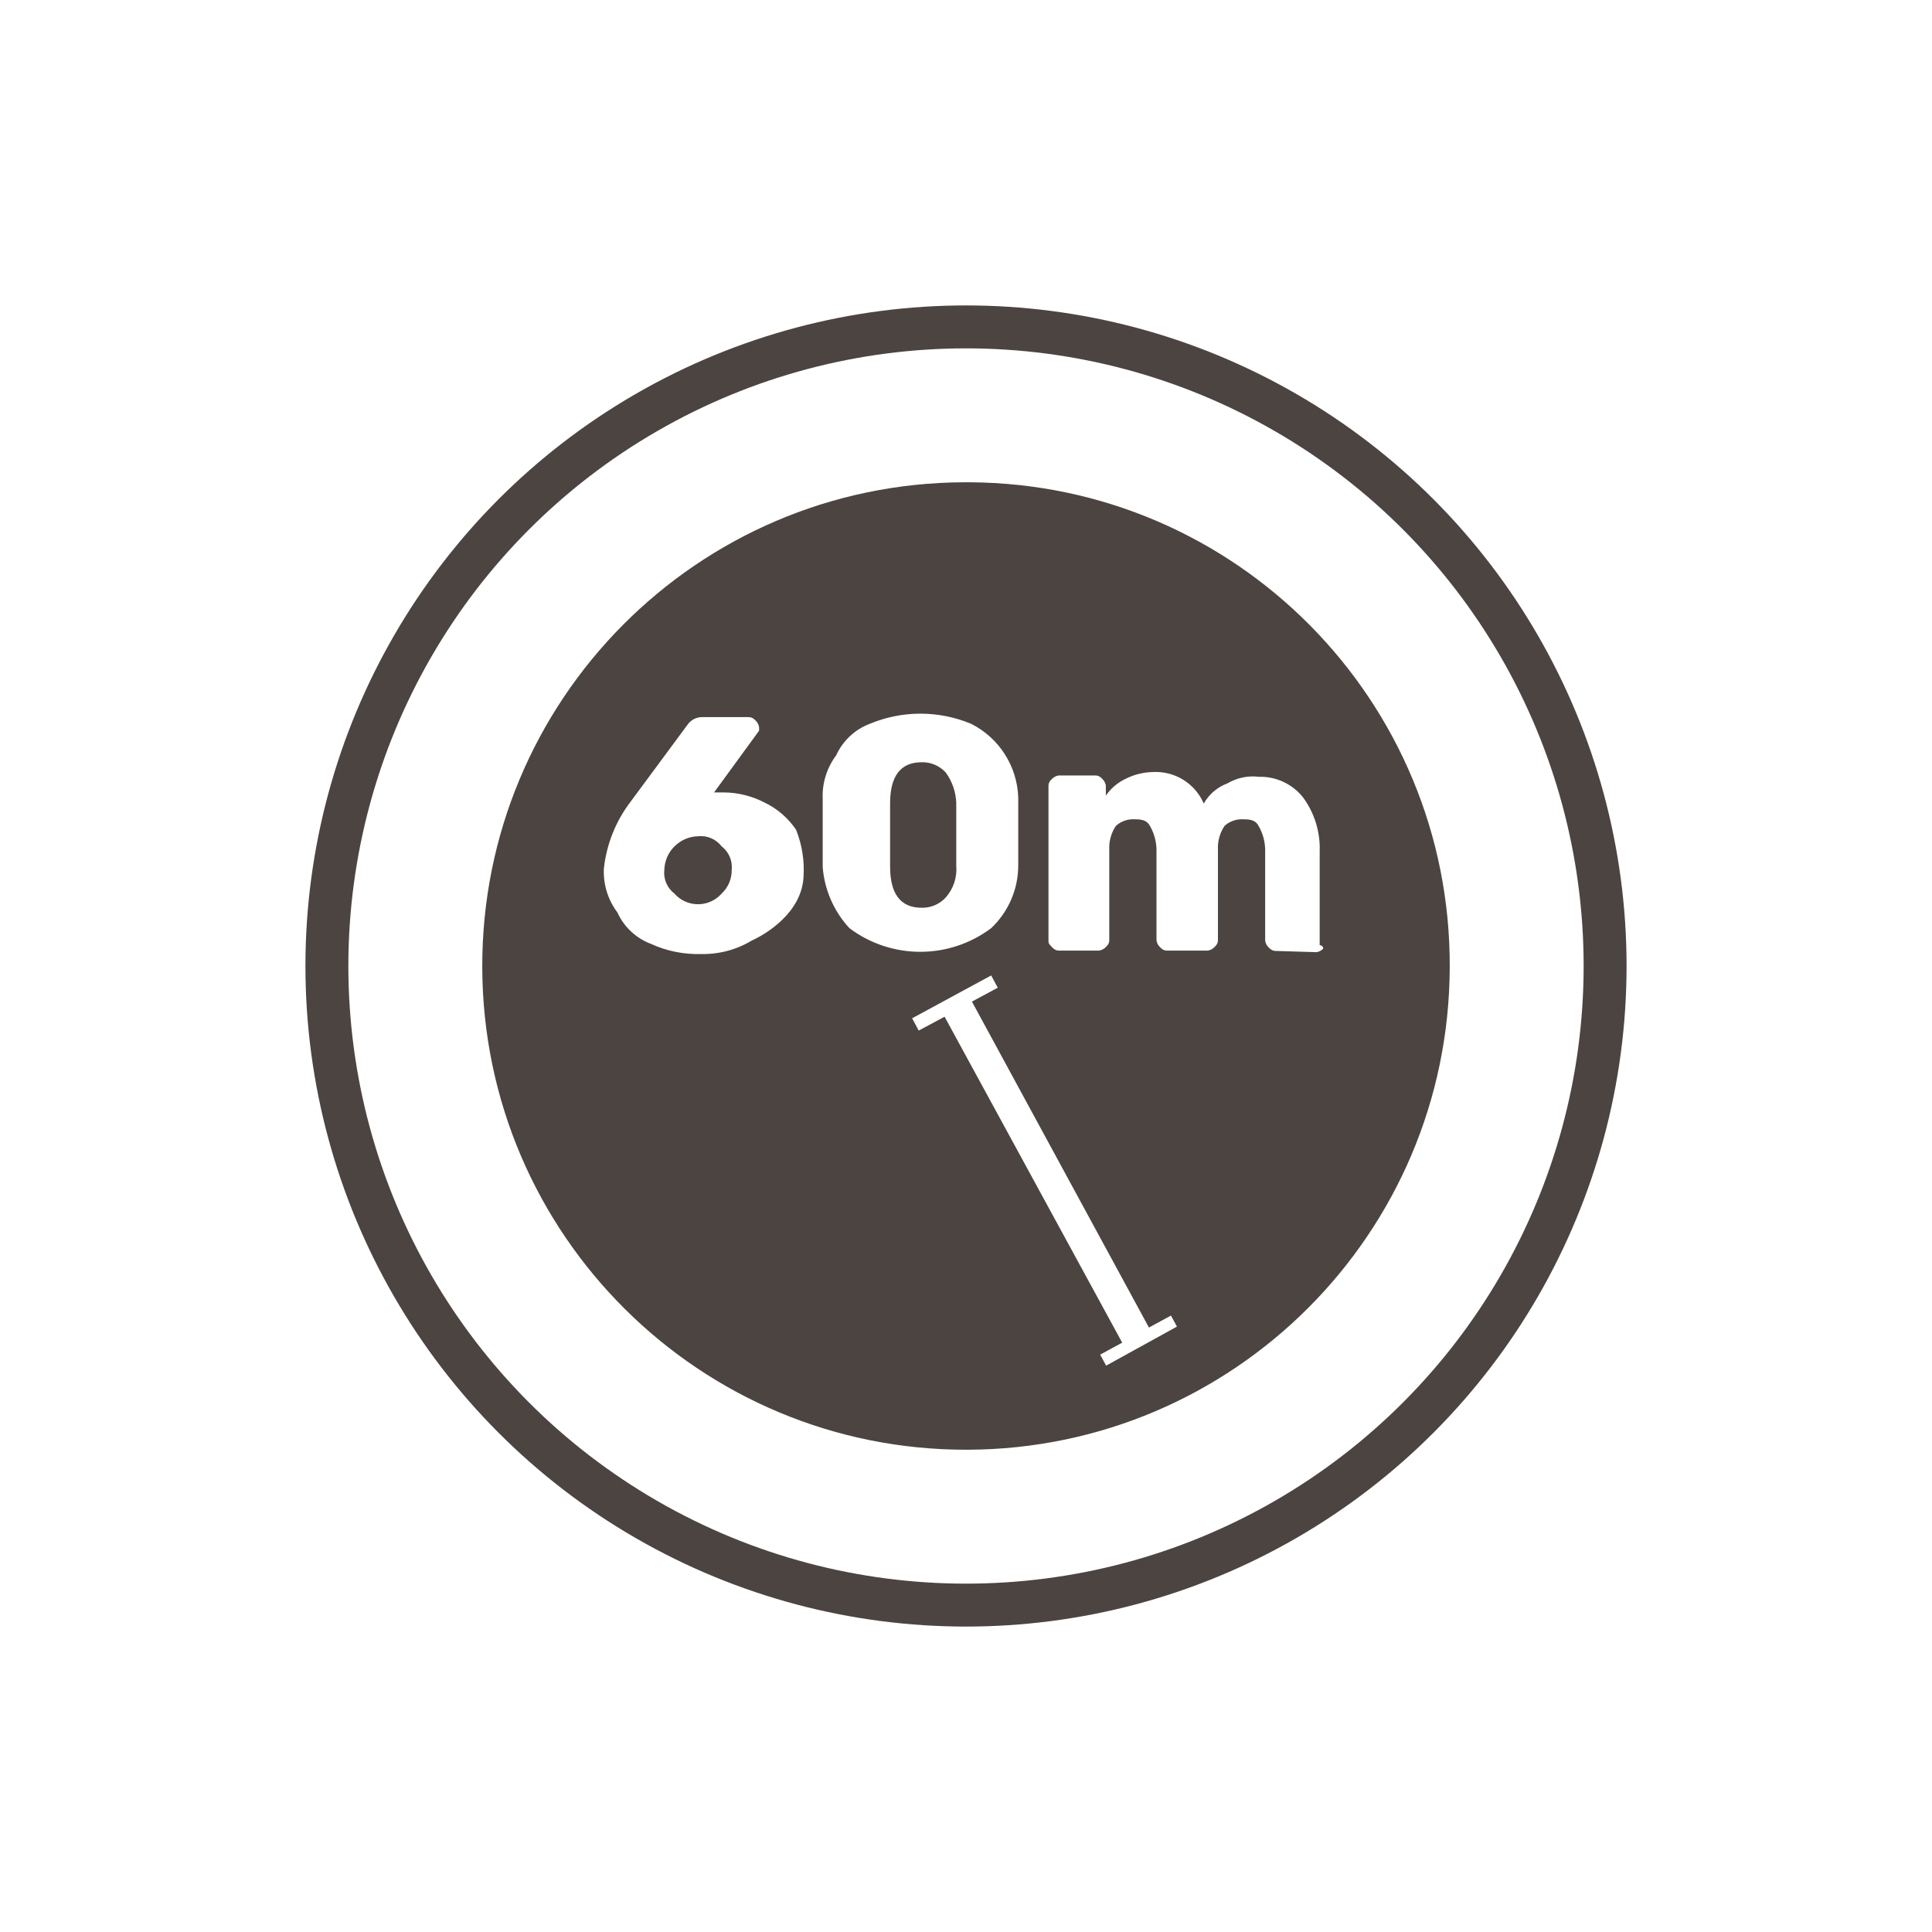 <svg xmlns="http://www.w3.org/2000/svg" id="Calque_1" viewBox="0 0 450 450"><g id="Calque_2"><path d="m222.73,187v14.67c.23,2.67-.65,5.32-2.42,7.34-1.44,1.59-3.5,2.48-5.65,2.42-4.89,0-7.34-3.2-7.34-9.61v-14.67c0-6.41,2.45-9.61,7.34-9.61,2.15-.06,4.21.83,5.65,2.42,1.48,2.06,2.32,4.51,2.42,7.04Z" style="fill:#4c4441;"></path></g><path d="m224.63,112.33c-62.23.2-112.51,50.81-112.3,113.04.2,62.23,50.81,112.51,113.04,112.3,61.94-.2,112.1-50.36,112.3-112.3.32-62.11-49.76-112.71-111.86-113.04-.39,0-.78,0-1.18,0Zm-49.51,106.73c-3.56,2.15-7.65,3.24-11.81,3.15-4.02.12-8.01-.68-11.66-2.35-3.49-1.31-6.31-3.94-7.85-7.34-2.2-2.93-3.32-6.53-3.15-10.2.62-5.71,2.8-11.14,6.31-15.7l13.35-18.05c.77-.96,1.93-1.52,3.15-1.54h11q.81,0,1.54.81c.43.41.71.95.81,1.54v.81l-10.49,14.38h2.35c3.27.04,6.49.84,9.39,2.35,2.96,1.42,5.49,3.59,7.34,6.31,1.4,3.46,2,7.2,1.76,10.93-.37,8.44-8.88,13.5-12.03,14.89Zm16.5-17.24v-15.7c-.17-3.66.95-7.27,3.15-10.2,1.54-3.39,4.36-6.03,7.85-7.34,7.53-3.14,16.01-3.14,23.55,0,6.56,3.29,10.78,9.91,11,17.24v15.7c.01,5.55-2.27,10.86-6.31,14.67-9.78,7.34-23.23,7.34-33.01,0-3.65-3.94-5.85-9.02-6.24-14.38Zm66.02,116.27l-1.39-2.57,5.13-2.79-41.37-75.92-6.02,3.23-1.54-2.86,18.41-9.98,1.54,2.86-6.02,3.23,41.23,75.92,5.13-2.79,1.39,2.57-16.5,9.1Zm39.39-96.61q-.81,0-1.54-.81c-.43-.41-.71-.95-.81-1.54v-21.27c-.04-1.94-.57-3.83-1.54-5.5-.81-1.54-2.35-1.54-3.96-1.54-1.46.01-2.87.56-3.96,1.54-1.09,1.62-1.63,3.55-1.54,5.5v21.2q0,.81-.81,1.54c-.41.43-.95.71-1.54.81h-9.61q-.81,0-1.54-.81c-.43-.41-.71-.95-.81-1.54v-21.2c-.04-1.94-.57-3.83-1.54-5.5-.81-1.54-2.35-1.54-3.96-1.54-1.46.01-2.87.56-3.96,1.54-1.09,1.62-1.63,3.55-1.54,5.5v21.2q0,.81-.81,1.54c-.41.43-.95.71-1.54.81h-9.46q-.81,0-1.54-.81c-.73-.81-.81-.81-.81-1.54v-36.09q0-.81.81-1.54c.41-.43.95-.71,1.54-.81h8.66q.81,0,1.54.81c.43.41.71.95.81,1.54v2.35c1.18-1.72,2.8-3.09,4.69-3.96,1.96-.98,4.12-1.5,6.31-1.54,5.08-.26,9.79,2.66,11.81,7.34,1.22-2.16,3.17-3.83,5.5-4.69,2.21-1.31,4.79-1.85,7.34-1.54,3.94-.11,7.71,1.63,10.2,4.69,2.7,3.61,4.1,8.03,3.96,12.54v22.01c.4-.04.76.25.81.65,0,.05,0,.1,0,.15-.41.43-.95.71-1.54.81l-9.61-.29Z" style="fill:#4c4441;"></path><path d="m168.08,197.13c-1.3-1.69-3.38-2.58-5.5-2.35-4.29.12-7.73,3.56-7.85,7.85-.23,2.12.66,4.2,2.35,5.5,2.68,3.04,7.32,3.33,10.35.65.23-.2.45-.42.65-.65,1.53-1.42,2.38-3.42,2.35-5.5.23-2.12-.66-4.2-2.35-5.5Z" style="fill:#4c4441;"></path><circle cx="225" cy="225" r="148.86" style="fill:none; stroke:#4c4441; stroke-linecap:round; stroke-linejoin:round; stroke-width:10px;"></circle></svg>